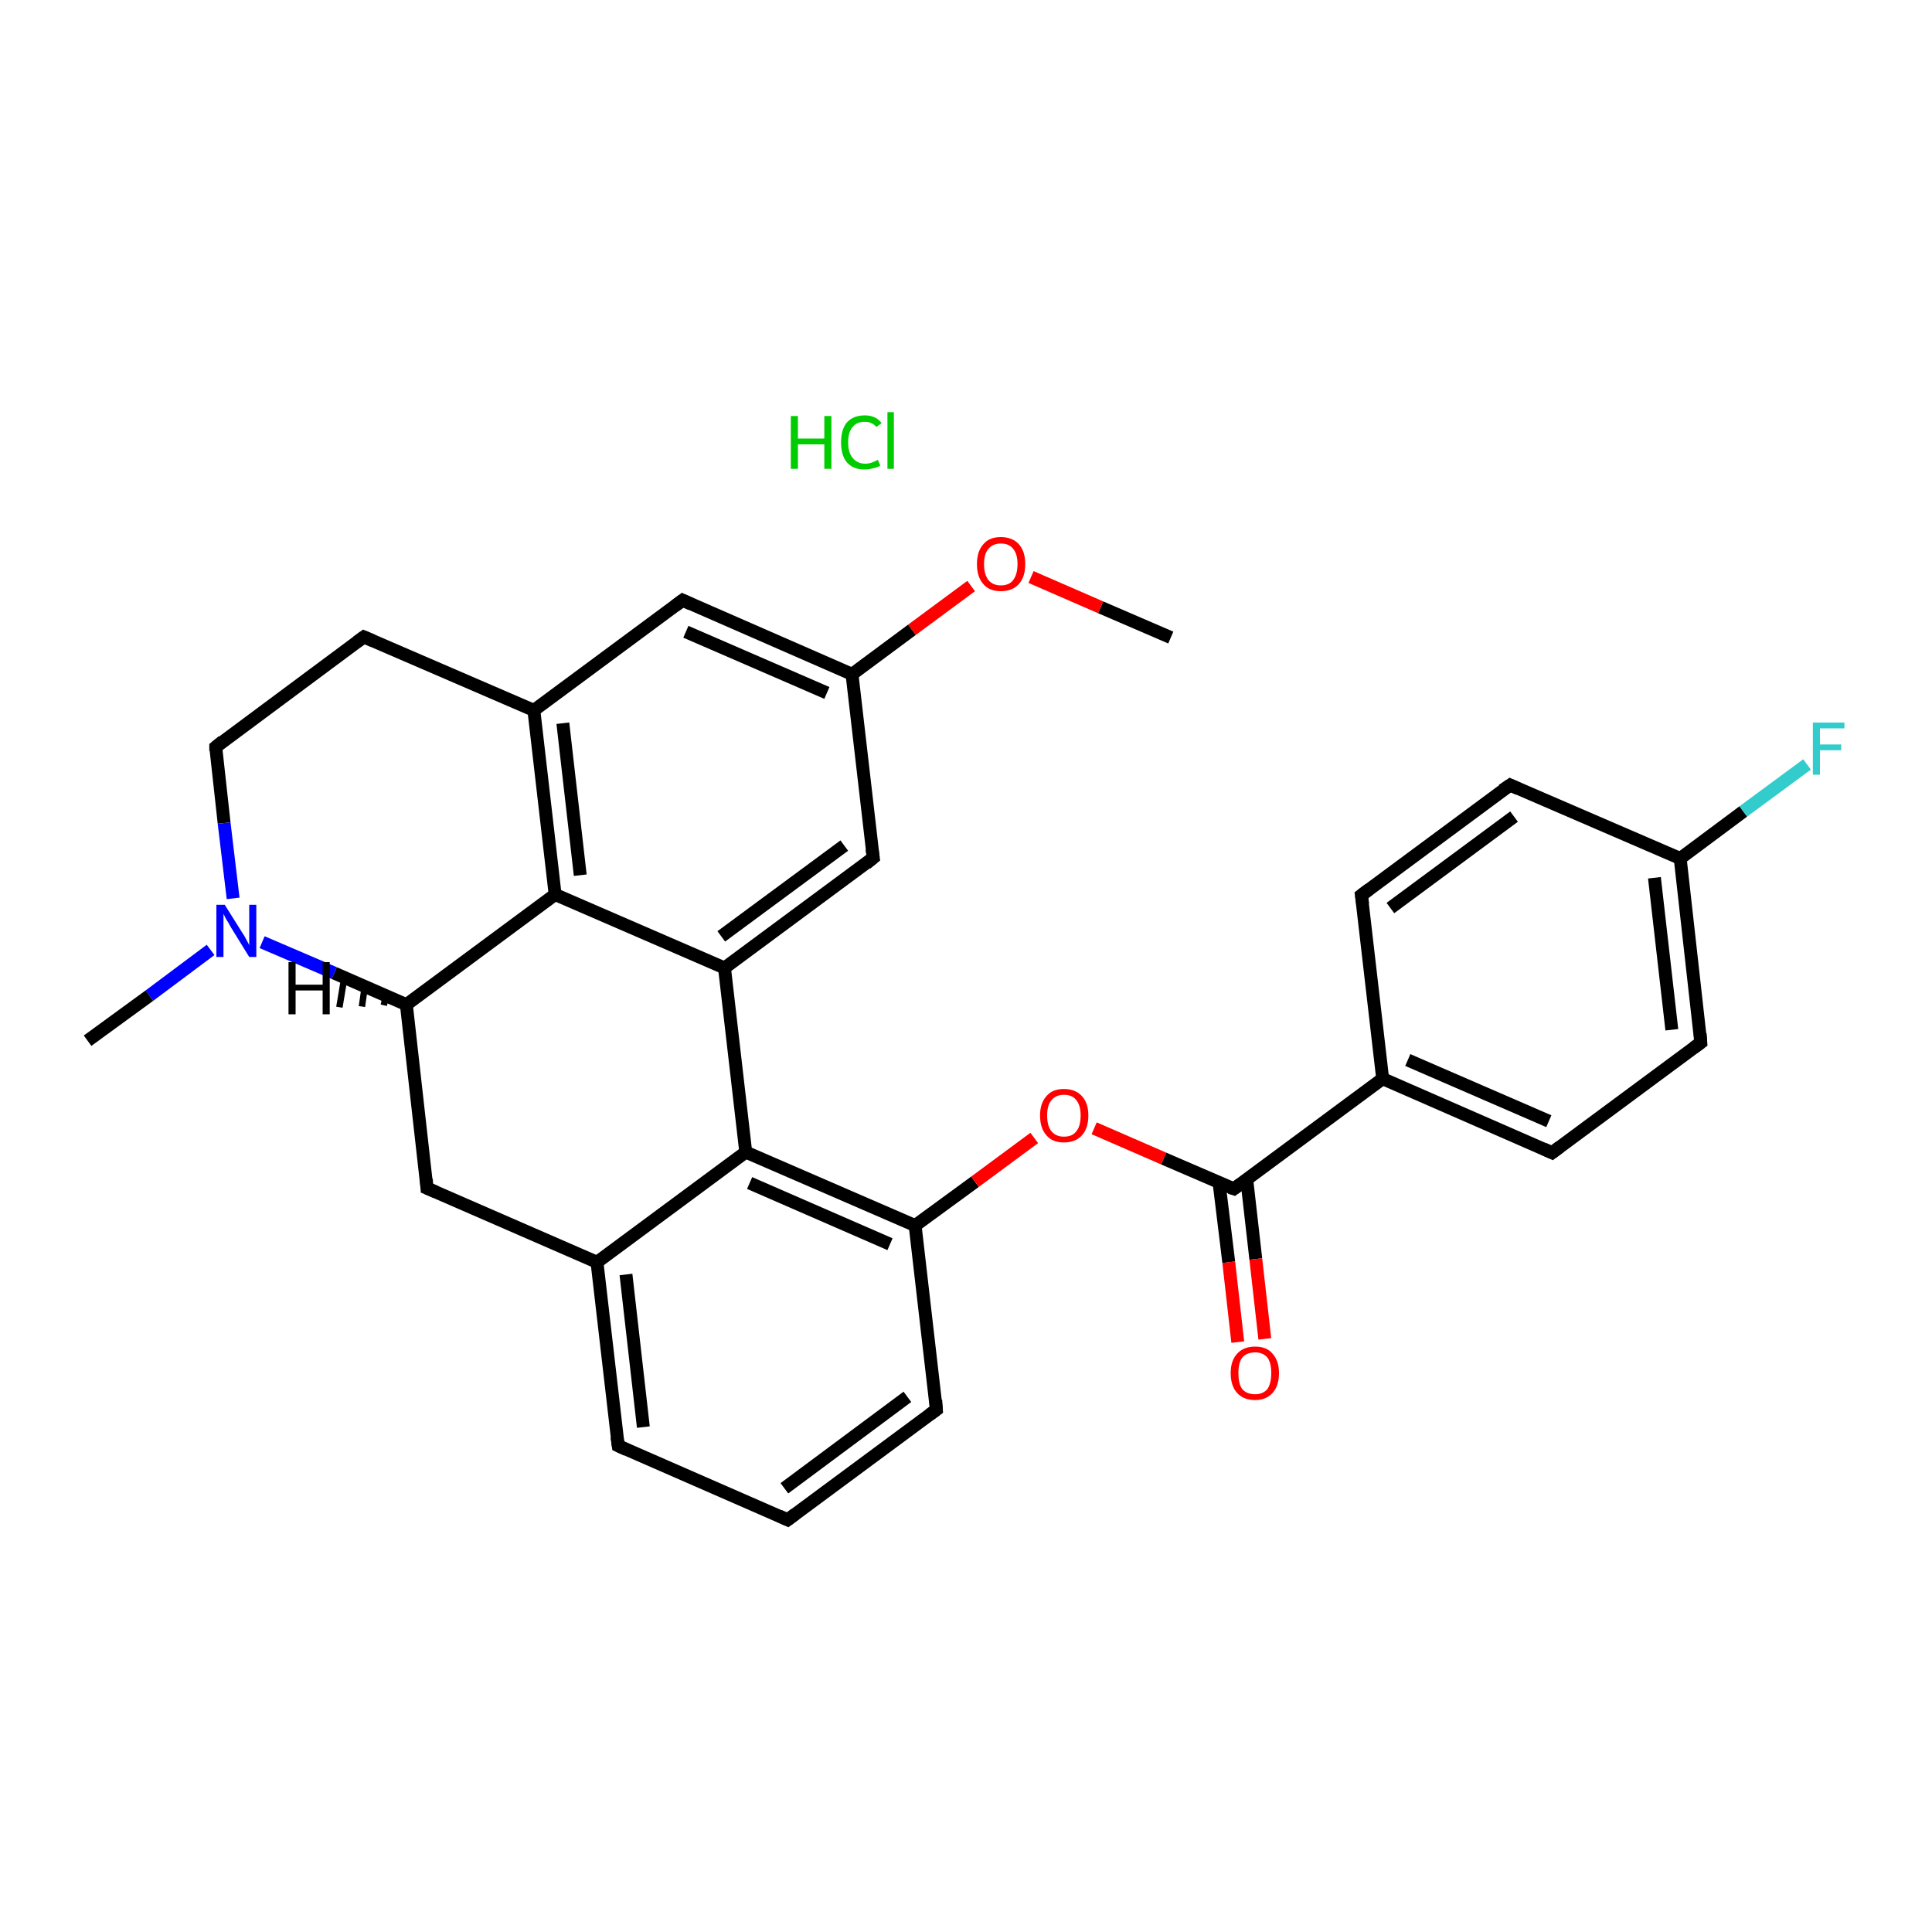 <?xml version='1.0' encoding='iso-8859-1'?>
<svg version='1.1' baseProfile='full'
              xmlns='http://www.w3.org/2000/svg'
                      xmlns:rdkit='http://www.rdkit.org/xml'
                      xmlns:xlink='http://www.w3.org/1999/xlink'
                  xml:space='preserve'
width='300px' height='300px' viewBox='0 0 300 300'>
<!-- END OF HEADER -->
<rect style='opacity:1.0;fill:#FFFFFF;stroke:none' width='300.0' height='300.0' x='0.0' y='0.0'> </rect>
<path class='bond-0 atom-1 atom-2' d='M 181.8,99.0 L 170.9,94.3' style='fill:none;fill-rule:evenodd;stroke:#000000;stroke-width:2.0px;stroke-linecap:butt;stroke-linejoin:miter;stroke-opacity:1' />
<path class='bond-0 atom-1 atom-2' d='M 170.9,94.3 L 160.1,89.6' style='fill:none;fill-rule:evenodd;stroke:#FF0000;stroke-width:2.0px;stroke-linecap:butt;stroke-linejoin:miter;stroke-opacity:1' />
<path class='bond-1 atom-2 atom-3' d='M 150.8,91.0 L 141.6,97.8' style='fill:none;fill-rule:evenodd;stroke:#FF0000;stroke-width:2.0px;stroke-linecap:butt;stroke-linejoin:miter;stroke-opacity:1' />
<path class='bond-1 atom-2 atom-3' d='M 141.6,97.8 L 132.3,104.7' style='fill:none;fill-rule:evenodd;stroke:#000000;stroke-width:2.0px;stroke-linecap:butt;stroke-linejoin:miter;stroke-opacity:1' />
<path class='bond-2 atom-3 atom-4' d='M 132.3,104.7 L 106.0,93.2' style='fill:none;fill-rule:evenodd;stroke:#000000;stroke-width:2.0px;stroke-linecap:butt;stroke-linejoin:miter;stroke-opacity:1' />
<path class='bond-2 atom-3 atom-4' d='M 128.4,107.6 L 106.5,98.1' style='fill:none;fill-rule:evenodd;stroke:#000000;stroke-width:2.0px;stroke-linecap:butt;stroke-linejoin:miter;stroke-opacity:1' />
<path class='bond-3 atom-4 atom-5' d='M 106.0,93.2 L 82.9,110.3' style='fill:none;fill-rule:evenodd;stroke:#000000;stroke-width:2.0px;stroke-linecap:butt;stroke-linejoin:miter;stroke-opacity:1' />
<path class='bond-4 atom-5 atom-6' d='M 82.9,110.3 L 56.5,98.9' style='fill:none;fill-rule:evenodd;stroke:#000000;stroke-width:2.0px;stroke-linecap:butt;stroke-linejoin:miter;stroke-opacity:1' />
<path class='bond-5 atom-6 atom-7' d='M 56.5,98.9 L 33.5,116.0' style='fill:none;fill-rule:evenodd;stroke:#000000;stroke-width:2.0px;stroke-linecap:butt;stroke-linejoin:miter;stroke-opacity:1' />
<path class='bond-6 atom-7 atom-8' d='M 33.5,116.0 L 34.8,127.8' style='fill:none;fill-rule:evenodd;stroke:#000000;stroke-width:2.0px;stroke-linecap:butt;stroke-linejoin:miter;stroke-opacity:1' />
<path class='bond-6 atom-7 atom-8' d='M 34.8,127.8 L 36.2,139.5' style='fill:none;fill-rule:evenodd;stroke:#0000FF;stroke-width:2.0px;stroke-linecap:butt;stroke-linejoin:miter;stroke-opacity:1' />
<path class='bond-7 atom-8 atom-9' d='M 32.7,147.5 L 23.2,154.6' style='fill:none;fill-rule:evenodd;stroke:#0000FF;stroke-width:2.0px;stroke-linecap:butt;stroke-linejoin:miter;stroke-opacity:1' />
<path class='bond-7 atom-8 atom-9' d='M 23.2,154.6 L 13.6,161.6' style='fill:none;fill-rule:evenodd;stroke:#000000;stroke-width:2.0px;stroke-linecap:butt;stroke-linejoin:miter;stroke-opacity:1' />
<path class='bond-8 atom-8 atom-10' d='M 40.7,146.3 L 51.9,151.1' style='fill:none;fill-rule:evenodd;stroke:#0000FF;stroke-width:2.0px;stroke-linecap:butt;stroke-linejoin:miter;stroke-opacity:1' />
<path class='bond-8 atom-8 atom-10' d='M 51.9,151.1 L 63.1,156.0' style='fill:none;fill-rule:evenodd;stroke:#000000;stroke-width:2.0px;stroke-linecap:butt;stroke-linejoin:miter;stroke-opacity:1' />
<path class='bond-9 atom-10 atom-11' d='M 63.1,156.0 L 66.3,184.5' style='fill:none;fill-rule:evenodd;stroke:#000000;stroke-width:2.0px;stroke-linecap:butt;stroke-linejoin:miter;stroke-opacity:1' />
<path class='bond-10 atom-11 atom-12' d='M 66.3,184.5 L 92.7,196.0' style='fill:none;fill-rule:evenodd;stroke:#000000;stroke-width:2.0px;stroke-linecap:butt;stroke-linejoin:miter;stroke-opacity:1' />
<path class='bond-11 atom-12 atom-13' d='M 92.7,196.0 L 96.0,224.5' style='fill:none;fill-rule:evenodd;stroke:#000000;stroke-width:2.0px;stroke-linecap:butt;stroke-linejoin:miter;stroke-opacity:1' />
<path class='bond-11 atom-12 atom-13' d='M 97.2,197.9 L 99.9,221.6' style='fill:none;fill-rule:evenodd;stroke:#000000;stroke-width:2.0px;stroke-linecap:butt;stroke-linejoin:miter;stroke-opacity:1' />
<path class='bond-12 atom-13 atom-14' d='M 96.0,224.5 L 122.3,236.0' style='fill:none;fill-rule:evenodd;stroke:#000000;stroke-width:2.0px;stroke-linecap:butt;stroke-linejoin:miter;stroke-opacity:1' />
<path class='bond-13 atom-14 atom-15' d='M 122.3,236.0 L 145.4,218.9' style='fill:none;fill-rule:evenodd;stroke:#000000;stroke-width:2.0px;stroke-linecap:butt;stroke-linejoin:miter;stroke-opacity:1' />
<path class='bond-13 atom-14 atom-15' d='M 121.8,231.1 L 140.9,216.9' style='fill:none;fill-rule:evenodd;stroke:#000000;stroke-width:2.0px;stroke-linecap:butt;stroke-linejoin:miter;stroke-opacity:1' />
<path class='bond-14 atom-15 atom-16' d='M 145.4,218.9 L 142.1,190.3' style='fill:none;fill-rule:evenodd;stroke:#000000;stroke-width:2.0px;stroke-linecap:butt;stroke-linejoin:miter;stroke-opacity:1' />
<path class='bond-15 atom-16 atom-17' d='M 142.1,190.3 L 151.4,183.5' style='fill:none;fill-rule:evenodd;stroke:#000000;stroke-width:2.0px;stroke-linecap:butt;stroke-linejoin:miter;stroke-opacity:1' />
<path class='bond-15 atom-16 atom-17' d='M 151.4,183.5 L 160.6,176.7' style='fill:none;fill-rule:evenodd;stroke:#FF0000;stroke-width:2.0px;stroke-linecap:butt;stroke-linejoin:miter;stroke-opacity:1' />
<path class='bond-16 atom-17 atom-18' d='M 169.9,175.2 L 180.7,179.9' style='fill:none;fill-rule:evenodd;stroke:#FF0000;stroke-width:2.0px;stroke-linecap:butt;stroke-linejoin:miter;stroke-opacity:1' />
<path class='bond-16 atom-17 atom-18' d='M 180.7,179.9 L 191.6,184.6' style='fill:none;fill-rule:evenodd;stroke:#000000;stroke-width:2.0px;stroke-linecap:butt;stroke-linejoin:miter;stroke-opacity:1' />
<path class='bond-17 atom-18 atom-19' d='M 189.3,183.7 L 190.8,196.0' style='fill:none;fill-rule:evenodd;stroke:#000000;stroke-width:2.0px;stroke-linecap:butt;stroke-linejoin:miter;stroke-opacity:1' />
<path class='bond-17 atom-18 atom-19' d='M 190.8,196.0 L 192.2,208.4' style='fill:none;fill-rule:evenodd;stroke:#FF0000;stroke-width:2.0px;stroke-linecap:butt;stroke-linejoin:miter;stroke-opacity:1' />
<path class='bond-17 atom-18 atom-19' d='M 193.6,183.2 L 195.0,195.5' style='fill:none;fill-rule:evenodd;stroke:#000000;stroke-width:2.0px;stroke-linecap:butt;stroke-linejoin:miter;stroke-opacity:1' />
<path class='bond-17 atom-18 atom-19' d='M 195.0,195.5 L 196.4,207.9' style='fill:none;fill-rule:evenodd;stroke:#FF0000;stroke-width:2.0px;stroke-linecap:butt;stroke-linejoin:miter;stroke-opacity:1' />
<path class='bond-18 atom-18 atom-20' d='M 191.6,184.6 L 214.7,167.5' style='fill:none;fill-rule:evenodd;stroke:#000000;stroke-width:2.0px;stroke-linecap:butt;stroke-linejoin:miter;stroke-opacity:1' />
<path class='bond-19 atom-20 atom-21' d='M 214.7,167.5 L 241.0,179.0' style='fill:none;fill-rule:evenodd;stroke:#000000;stroke-width:2.0px;stroke-linecap:butt;stroke-linejoin:miter;stroke-opacity:1' />
<path class='bond-19 atom-20 atom-21' d='M 218.6,164.6 L 240.5,174.1' style='fill:none;fill-rule:evenodd;stroke:#000000;stroke-width:2.0px;stroke-linecap:butt;stroke-linejoin:miter;stroke-opacity:1' />
<path class='bond-20 atom-21 atom-22' d='M 241.0,179.0 L 264.1,161.9' style='fill:none;fill-rule:evenodd;stroke:#000000;stroke-width:2.0px;stroke-linecap:butt;stroke-linejoin:miter;stroke-opacity:1' />
<path class='bond-21 atom-22 atom-23' d='M 264.1,161.9 L 260.9,133.3' style='fill:none;fill-rule:evenodd;stroke:#000000;stroke-width:2.0px;stroke-linecap:butt;stroke-linejoin:miter;stroke-opacity:1' />
<path class='bond-21 atom-22 atom-23' d='M 259.6,159.9 L 256.9,136.3' style='fill:none;fill-rule:evenodd;stroke:#000000;stroke-width:2.0px;stroke-linecap:butt;stroke-linejoin:miter;stroke-opacity:1' />
<path class='bond-22 atom-23 atom-24' d='M 260.9,133.3 L 270.7,126.0' style='fill:none;fill-rule:evenodd;stroke:#000000;stroke-width:2.0px;stroke-linecap:butt;stroke-linejoin:miter;stroke-opacity:1' />
<path class='bond-22 atom-23 atom-24' d='M 270.7,126.0 L 280.6,118.7' style='fill:none;fill-rule:evenodd;stroke:#33CCCC;stroke-width:2.0px;stroke-linecap:butt;stroke-linejoin:miter;stroke-opacity:1' />
<path class='bond-23 atom-23 atom-25' d='M 260.9,133.3 L 234.5,121.9' style='fill:none;fill-rule:evenodd;stroke:#000000;stroke-width:2.0px;stroke-linecap:butt;stroke-linejoin:miter;stroke-opacity:1' />
<path class='bond-24 atom-25 atom-26' d='M 234.5,121.9 L 211.4,139.0' style='fill:none;fill-rule:evenodd;stroke:#000000;stroke-width:2.0px;stroke-linecap:butt;stroke-linejoin:miter;stroke-opacity:1' />
<path class='bond-24 atom-25 atom-26' d='M 235.1,126.8 L 215.9,141.0' style='fill:none;fill-rule:evenodd;stroke:#000000;stroke-width:2.0px;stroke-linecap:butt;stroke-linejoin:miter;stroke-opacity:1' />
<path class='bond-25 atom-16 atom-27' d='M 142.1,190.3 L 115.8,178.9' style='fill:none;fill-rule:evenodd;stroke:#000000;stroke-width:2.0px;stroke-linecap:butt;stroke-linejoin:miter;stroke-opacity:1' />
<path class='bond-25 atom-16 atom-27' d='M 138.2,193.2 L 116.4,183.7' style='fill:none;fill-rule:evenodd;stroke:#000000;stroke-width:2.0px;stroke-linecap:butt;stroke-linejoin:miter;stroke-opacity:1' />
<path class='bond-26 atom-27 atom-28' d='M 115.8,178.9 L 112.5,150.3' style='fill:none;fill-rule:evenodd;stroke:#000000;stroke-width:2.0px;stroke-linecap:butt;stroke-linejoin:miter;stroke-opacity:1' />
<path class='bond-27 atom-28 atom-29' d='M 112.5,150.3 L 135.6,133.2' style='fill:none;fill-rule:evenodd;stroke:#000000;stroke-width:2.0px;stroke-linecap:butt;stroke-linejoin:miter;stroke-opacity:1' />
<path class='bond-27 atom-28 atom-29' d='M 112.0,145.4 L 131.1,131.3' style='fill:none;fill-rule:evenodd;stroke:#000000;stroke-width:2.0px;stroke-linecap:butt;stroke-linejoin:miter;stroke-opacity:1' />
<path class='bond-28 atom-28 atom-30' d='M 112.5,150.3 L 86.2,138.9' style='fill:none;fill-rule:evenodd;stroke:#000000;stroke-width:2.0px;stroke-linecap:butt;stroke-linejoin:miter;stroke-opacity:1' />
<path class='bond-29 atom-29 atom-3' d='M 135.6,133.2 L 132.3,104.7' style='fill:none;fill-rule:evenodd;stroke:#000000;stroke-width:2.0px;stroke-linecap:butt;stroke-linejoin:miter;stroke-opacity:1' />
<path class='bond-30 atom-30 atom-5' d='M 86.2,138.9 L 82.9,110.3' style='fill:none;fill-rule:evenodd;stroke:#000000;stroke-width:2.0px;stroke-linecap:butt;stroke-linejoin:miter;stroke-opacity:1' />
<path class='bond-30 atom-30 atom-5' d='M 90.1,135.9 L 87.4,112.3' style='fill:none;fill-rule:evenodd;stroke:#000000;stroke-width:2.0px;stroke-linecap:butt;stroke-linejoin:miter;stroke-opacity:1' />
<path class='bond-31 atom-30 atom-10' d='M 86.2,138.9 L 63.1,156.0' style='fill:none;fill-rule:evenodd;stroke:#000000;stroke-width:2.0px;stroke-linecap:butt;stroke-linejoin:miter;stroke-opacity:1' />
<path class='bond-32 atom-27 atom-12' d='M 115.8,178.9 L 92.7,196.0' style='fill:none;fill-rule:evenodd;stroke:#000000;stroke-width:2.0px;stroke-linecap:butt;stroke-linejoin:miter;stroke-opacity:1' />
<path class='bond-33 atom-26 atom-20' d='M 211.4,139.0 L 214.7,167.5' style='fill:none;fill-rule:evenodd;stroke:#000000;stroke-width:2.0px;stroke-linecap:butt;stroke-linejoin:miter;stroke-opacity:1' />
<path class='bond-34 atom-10 atom-31' d='M 59.6,156.1 L 59.9,154.7' style='fill:none;fill-rule:evenodd;stroke:#000000;stroke-width:1.0px;stroke-linecap:butt;stroke-linejoin:miter;stroke-opacity:1' />
<path class='bond-34 atom-10 atom-31' d='M 56.2,156.3 L 56.6,153.5' style='fill:none;fill-rule:evenodd;stroke:#000000;stroke-width:1.0px;stroke-linecap:butt;stroke-linejoin:miter;stroke-opacity:1' />
<path class='bond-34 atom-10 atom-31' d='M 52.7,156.4 L 53.4,152.2' style='fill:none;fill-rule:evenodd;stroke:#000000;stroke-width:1.0px;stroke-linecap:butt;stroke-linejoin:miter;stroke-opacity:1' />
<path d='M 107.3,93.8 L 106.0,93.2 L 104.8,94.1' style='fill:none;stroke:#000000;stroke-width:2.0px;stroke-linecap:butt;stroke-linejoin:miter;stroke-opacity:1;' />
<path d='M 57.9,99.5 L 56.5,98.9 L 55.4,99.7' style='fill:none;stroke:#000000;stroke-width:2.0px;stroke-linecap:butt;stroke-linejoin:miter;stroke-opacity:1;' />
<path d='M 34.6,115.1 L 33.5,116.0 L 33.5,116.6' style='fill:none;stroke:#000000;stroke-width:2.0px;stroke-linecap:butt;stroke-linejoin:miter;stroke-opacity:1;' />
<path d='M 66.2,183.1 L 66.3,184.5 L 67.7,185.1' style='fill:none;stroke:#000000;stroke-width:2.0px;stroke-linecap:butt;stroke-linejoin:miter;stroke-opacity:1;' />
<path d='M 95.8,223.1 L 96.0,224.5 L 97.3,225.1' style='fill:none;stroke:#000000;stroke-width:2.0px;stroke-linecap:butt;stroke-linejoin:miter;stroke-opacity:1;' />
<path d='M 121.0,235.4 L 122.3,236.0 L 123.5,235.1' style='fill:none;stroke:#000000;stroke-width:2.0px;stroke-linecap:butt;stroke-linejoin:miter;stroke-opacity:1;' />
<path d='M 144.3,219.7 L 145.4,218.9 L 145.3,217.4' style='fill:none;stroke:#000000;stroke-width:2.0px;stroke-linecap:butt;stroke-linejoin:miter;stroke-opacity:1;' />
<path d='M 191.0,184.4 L 191.6,184.6 L 192.7,183.8' style='fill:none;stroke:#000000;stroke-width:2.0px;stroke-linecap:butt;stroke-linejoin:miter;stroke-opacity:1;' />
<path d='M 239.7,178.4 L 241.0,179.0 L 242.2,178.1' style='fill:none;stroke:#000000;stroke-width:2.0px;stroke-linecap:butt;stroke-linejoin:miter;stroke-opacity:1;' />
<path d='M 263.0,162.7 L 264.1,161.9 L 264.0,160.5' style='fill:none;stroke:#000000;stroke-width:2.0px;stroke-linecap:butt;stroke-linejoin:miter;stroke-opacity:1;' />
<path d='M 235.8,122.5 L 234.5,121.9 L 233.3,122.7' style='fill:none;stroke:#000000;stroke-width:2.0px;stroke-linecap:butt;stroke-linejoin:miter;stroke-opacity:1;' />
<path d='M 212.6,138.1 L 211.4,139.0 L 211.6,140.4' style='fill:none;stroke:#000000;stroke-width:2.0px;stroke-linecap:butt;stroke-linejoin:miter;stroke-opacity:1;' />
<path d='M 134.5,134.1 L 135.6,133.2 L 135.4,131.8' style='fill:none;stroke:#000000;stroke-width:2.0px;stroke-linecap:butt;stroke-linejoin:miter;stroke-opacity:1;' />
<path class='atom-0' d='M 122.8 64.6
L 123.9 64.6
L 123.9 68.1
L 128.0 68.1
L 128.0 64.6
L 129.1 64.6
L 129.1 72.8
L 128.0 72.8
L 128.0 69.0
L 123.9 69.0
L 123.9 72.8
L 122.8 72.8
L 122.8 64.6
' fill='#00CC00'/>
<path class='atom-0' d='M 130.6 68.7
Q 130.6 66.7, 131.5 65.6
Q 132.5 64.5, 134.3 64.5
Q 136.0 64.5, 136.9 65.7
L 136.1 66.3
Q 135.4 65.5, 134.3 65.5
Q 133.0 65.5, 132.4 66.3
Q 131.7 67.1, 131.7 68.7
Q 131.7 70.3, 132.4 71.1
Q 133.1 72.0, 134.4 72.0
Q 135.3 72.0, 136.3 71.4
L 136.7 72.3
Q 136.2 72.6, 135.6 72.7
Q 135.0 72.9, 134.2 72.9
Q 132.5 72.9, 131.5 71.8
Q 130.6 70.7, 130.6 68.7
' fill='#00CC00'/>
<path class='atom-0' d='M 137.8 64.0
L 138.8 64.0
L 138.8 72.8
L 137.8 72.8
L 137.8 64.0
' fill='#00CC00'/>
<path class='atom-2' d='M 151.7 87.6
Q 151.7 85.6, 152.7 84.5
Q 153.6 83.4, 155.4 83.4
Q 157.2 83.4, 158.2 84.5
Q 159.2 85.6, 159.2 87.6
Q 159.2 89.6, 158.2 90.7
Q 157.2 91.8, 155.4 91.8
Q 153.6 91.8, 152.7 90.7
Q 151.7 89.6, 151.7 87.6
M 155.4 90.9
Q 156.7 90.9, 157.3 90.1
Q 158.0 89.2, 158.0 87.6
Q 158.0 86.0, 157.3 85.2
Q 156.7 84.4, 155.4 84.4
Q 154.2 84.4, 153.5 85.2
Q 152.8 86.0, 152.8 87.6
Q 152.8 89.2, 153.5 90.1
Q 154.2 90.9, 155.4 90.9
' fill='#FF0000'/>
<path class='atom-8' d='M 34.9 140.5
L 37.6 144.8
Q 37.9 145.2, 38.3 146.0
Q 38.7 146.7, 38.7 146.8
L 38.7 140.5
L 39.8 140.5
L 39.8 148.6
L 38.7 148.6
L 35.8 143.9
Q 35.5 143.3, 35.1 142.7
Q 34.8 142.1, 34.7 141.9
L 34.7 148.6
L 33.6 148.6
L 33.6 140.5
L 34.9 140.5
' fill='#0000FF'/>
<path class='atom-17' d='M 161.5 173.2
Q 161.5 171.3, 162.5 170.2
Q 163.4 169.1, 165.2 169.1
Q 167.0 169.1, 168.0 170.2
Q 169.0 171.3, 169.0 173.2
Q 169.0 175.2, 168.0 176.3
Q 167.0 177.4, 165.2 177.4
Q 163.4 177.4, 162.5 176.3
Q 161.5 175.2, 161.5 173.2
M 165.2 176.5
Q 166.5 176.5, 167.1 175.7
Q 167.8 174.9, 167.8 173.2
Q 167.8 171.6, 167.1 170.8
Q 166.5 170.0, 165.2 170.0
Q 164.0 170.0, 163.3 170.8
Q 162.6 171.6, 162.6 173.2
Q 162.6 174.9, 163.3 175.7
Q 164.0 176.5, 165.2 176.5
' fill='#FF0000'/>
<path class='atom-19' d='M 191.1 213.2
Q 191.1 211.3, 192.1 210.2
Q 193.1 209.1, 194.9 209.1
Q 196.7 209.1, 197.6 210.2
Q 198.6 211.3, 198.6 213.2
Q 198.6 215.2, 197.6 216.3
Q 196.6 217.4, 194.9 217.4
Q 193.1 217.4, 192.1 216.3
Q 191.1 215.2, 191.1 213.2
M 194.9 216.5
Q 196.1 216.5, 196.8 215.7
Q 197.4 214.8, 197.4 213.2
Q 197.4 211.6, 196.8 210.8
Q 196.1 210.0, 194.9 210.0
Q 193.6 210.0, 192.9 210.8
Q 192.3 211.6, 192.3 213.2
Q 192.3 214.9, 192.9 215.7
Q 193.6 216.5, 194.9 216.5
' fill='#FF0000'/>
<path class='atom-24' d='M 281.5 112.2
L 286.4 112.2
L 286.4 113.1
L 282.6 113.1
L 282.6 115.6
L 285.9 115.6
L 285.9 116.5
L 282.6 116.5
L 282.6 120.3
L 281.5 120.3
L 281.5 112.2
' fill='#33CCCC'/>
<path class='atom-31' d='M 44.8 149.4
L 45.9 149.4
L 45.9 152.9
L 50.1 152.9
L 50.1 149.4
L 51.2 149.4
L 51.2 157.5
L 50.1 157.5
L 50.1 153.8
L 45.9 153.8
L 45.9 157.5
L 44.8 157.5
L 44.8 149.4
' fill='#000000'/>
</svg>
